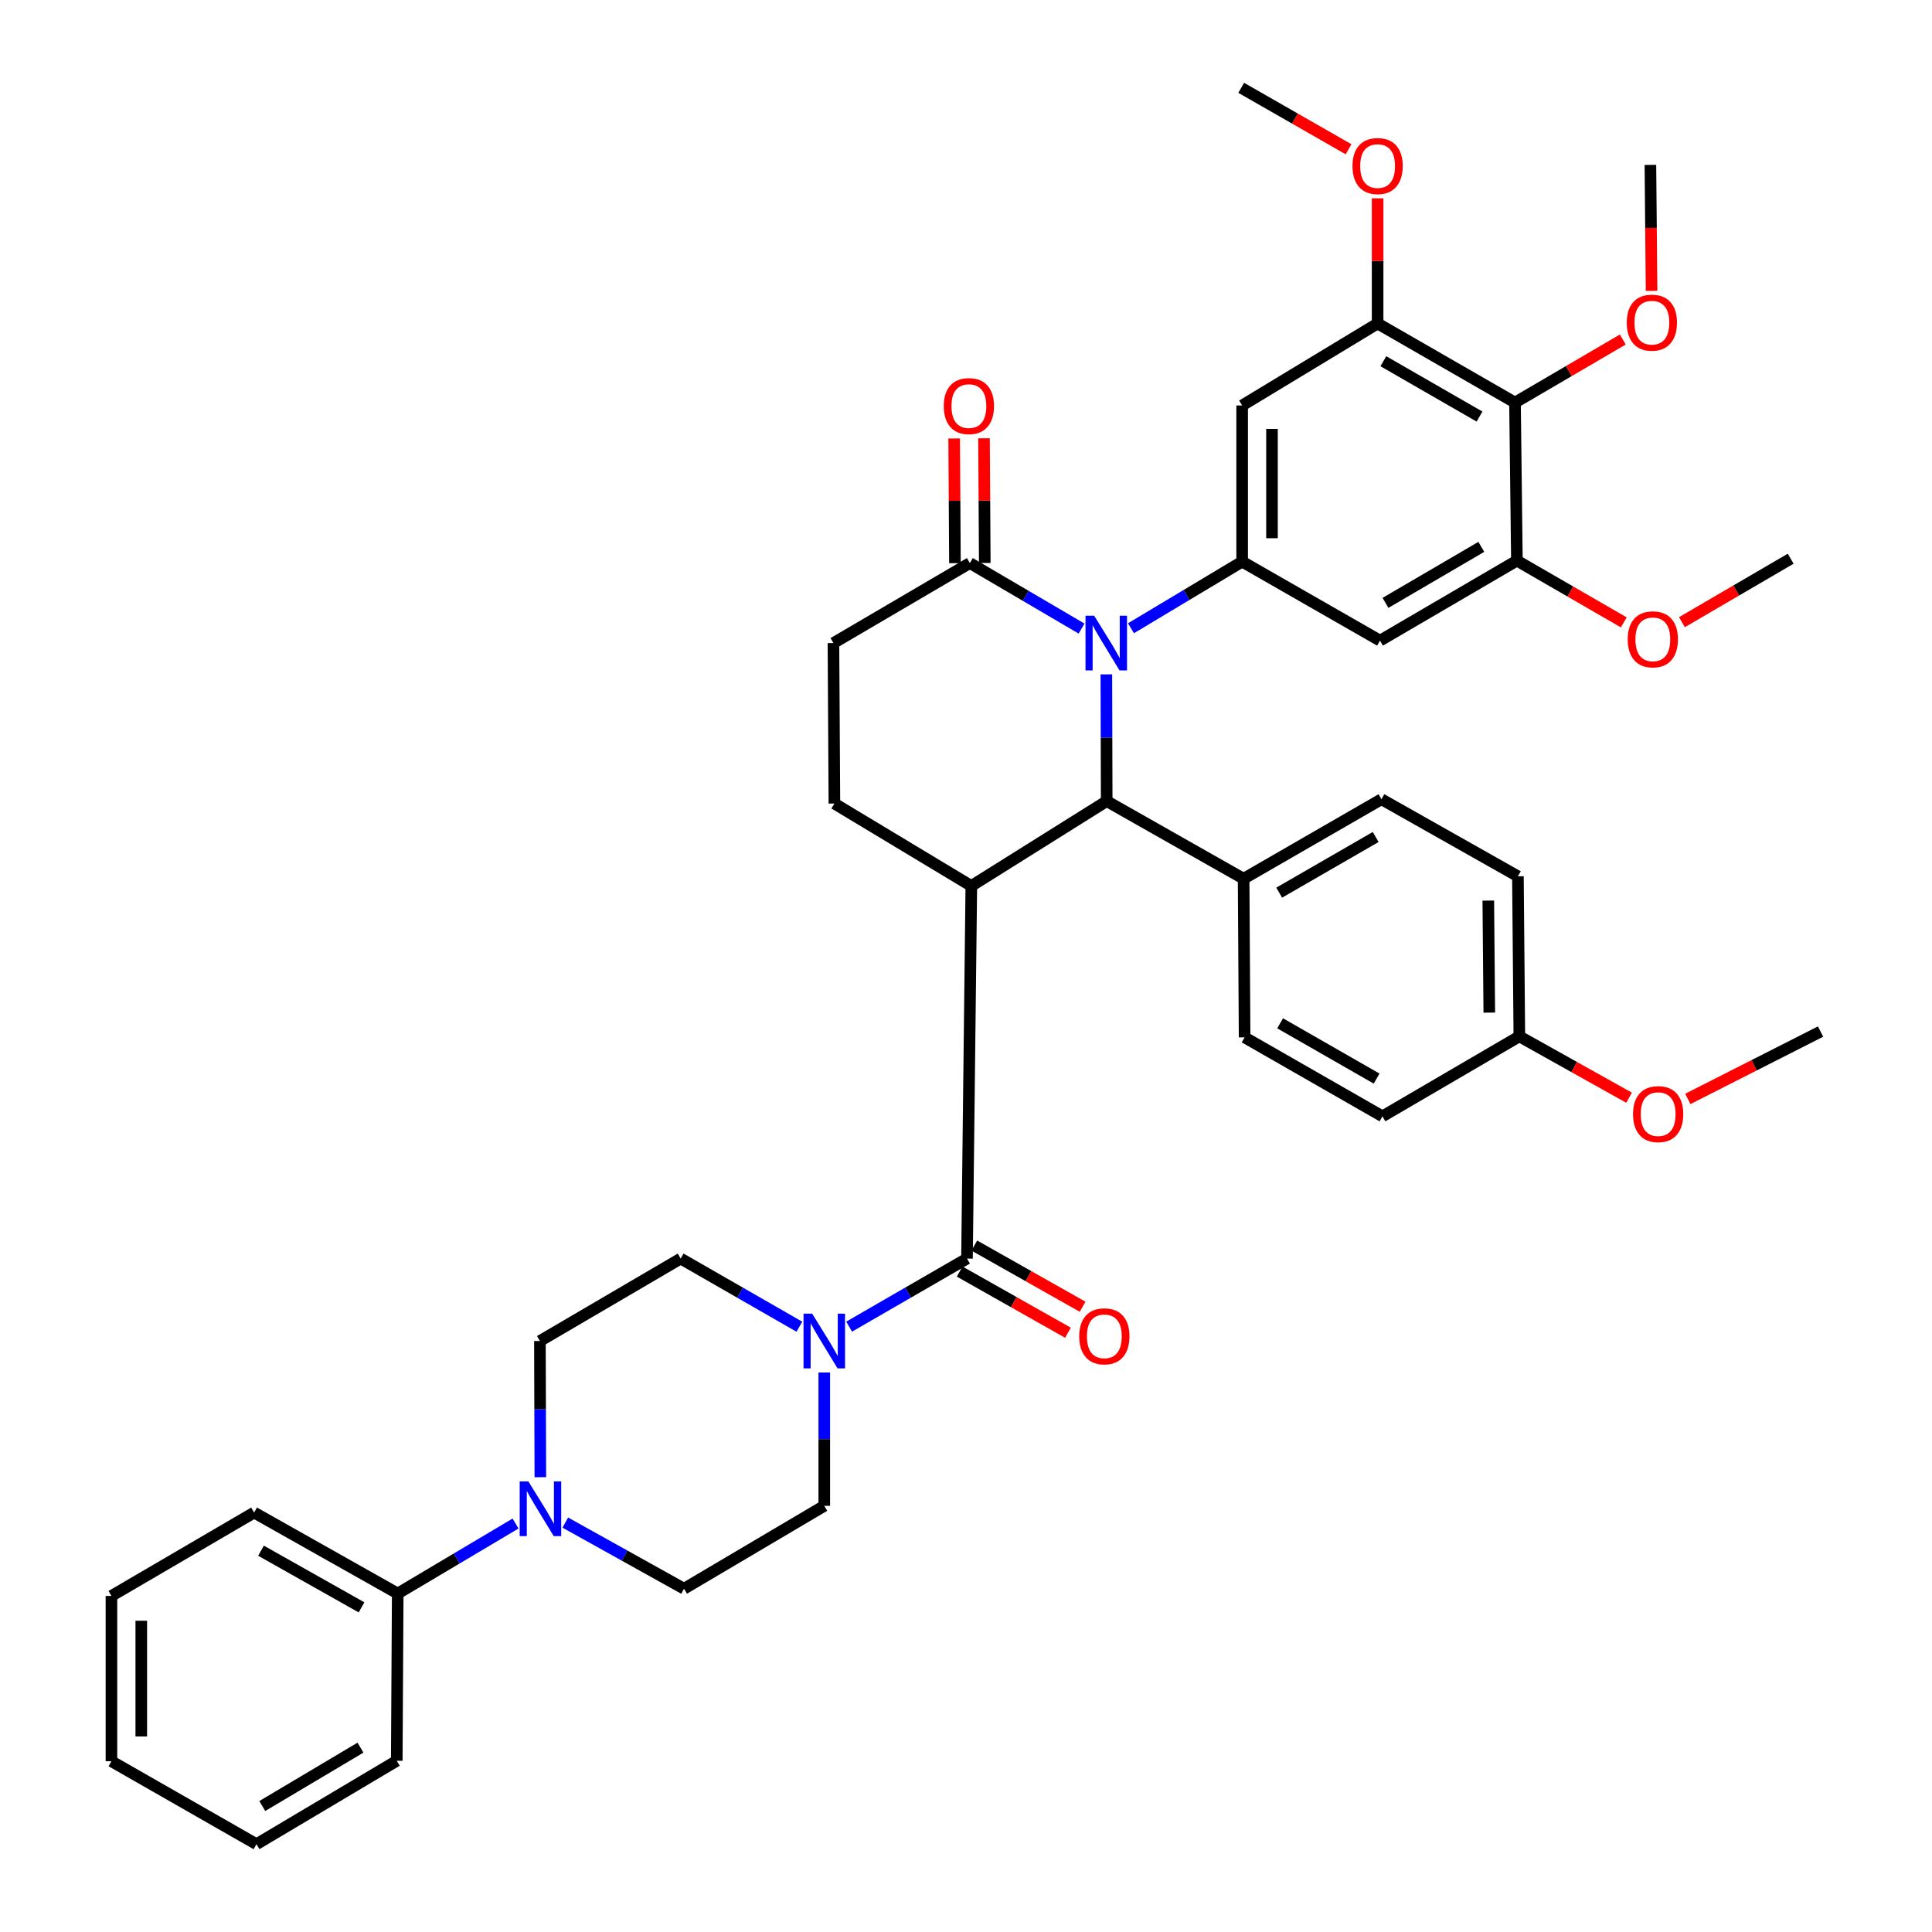 <?xml version='1.0' encoding='iso-8859-1'?>
<svg version='1.1' baseProfile='full'
              xmlns='http://www.w3.org/2000/svg'
                      xmlns:rdkit='http://www.rdkit.org/xml'
                      xmlns:xlink='http://www.w3.org/1999/xlink'
                  xml:space='preserve'
width='1000px' height='1000px' viewBox='0 0 1000 1000'>
<!-- END OF HEADER -->
<rect style='opacity:1.0;fill:#FFFFFF;stroke:none' width='1000' height='1000' x='0' y='0'> </rect>
<path class='bond-1' d='M 502.754,458.577 L 572.825,414.657' style='fill:none;fill-rule:evenodd;stroke:#000000;stroke-width:6px;stroke-linecap:butt;stroke-linejoin:miter;stroke-opacity:1' />
<path class='bond-2' d='M 502.754,458.577 L 500.515,651.432' style='fill:none;fill-rule:evenodd;stroke:#000000;stroke-width:6px;stroke-linecap:butt;stroke-linejoin:miter;stroke-opacity:1' />
<path class='bond-12' d='M 502.754,458.577 L 431.886,415.919' style='fill:none;fill-rule:evenodd;stroke:#000000;stroke-width:6px;stroke-linecap:butt;stroke-linejoin:miter;stroke-opacity:1' />
<path class='bond-0' d='M 572.646,349.055 L 572.735,381.856' style='fill:none;fill-rule:evenodd;stroke:#0000FF;stroke-width:6px;stroke-linecap:butt;stroke-linejoin:miter;stroke-opacity:1' />
<path class='bond-0' d='M 572.735,381.856 L 572.825,414.657' style='fill:none;fill-rule:evenodd;stroke:#000000;stroke-width:6px;stroke-linecap:butt;stroke-linejoin:miter;stroke-opacity:1' />
<path class='bond-3' d='M 585.392,325.185 L 614.165,307.941' style='fill:none;fill-rule:evenodd;stroke:#0000FF;stroke-width:6px;stroke-linecap:butt;stroke-linejoin:miter;stroke-opacity:1' />
<path class='bond-3' d='M 614.165,307.941 L 642.938,290.698' style='fill:none;fill-rule:evenodd;stroke:#000000;stroke-width:6px;stroke-linecap:butt;stroke-linejoin:miter;stroke-opacity:1' />
<path class='bond-40' d='M 559.815,325.351 L 530.907,308.398' style='fill:none;fill-rule:evenodd;stroke:#0000FF;stroke-width:6px;stroke-linecap:butt;stroke-linejoin:miter;stroke-opacity:1' />
<path class='bond-40' d='M 530.907,308.398 L 501.999,291.444' style='fill:none;fill-rule:evenodd;stroke:#000000;stroke-width:6px;stroke-linecap:butt;stroke-linejoin:miter;stroke-opacity:1' />
<path class='bond-13' d='M 572.825,414.657 L 643.693,454.828' style='fill:none;fill-rule:evenodd;stroke:#000000;stroke-width:6px;stroke-linecap:butt;stroke-linejoin:miter;stroke-opacity:1' />
<path class='bond-4' d='M 500.515,651.432 L 470.015,669.052' style='fill:none;fill-rule:evenodd;stroke:#000000;stroke-width:6px;stroke-linecap:butt;stroke-linejoin:miter;stroke-opacity:1' />
<path class='bond-4' d='M 470.015,669.052 L 439.516,686.671' style='fill:none;fill-rule:evenodd;stroke:#0000FF;stroke-width:6px;stroke-linecap:butt;stroke-linejoin:miter;stroke-opacity:1' />
<path class='bond-14' d='M 496.717,658.155 L 524.742,673.988' style='fill:none;fill-rule:evenodd;stroke:#000000;stroke-width:6px;stroke-linecap:butt;stroke-linejoin:miter;stroke-opacity:1' />
<path class='bond-14' d='M 524.742,673.988 L 552.767,689.82' style='fill:none;fill-rule:evenodd;stroke:#FF0000;stroke-width:6px;stroke-linecap:butt;stroke-linejoin:miter;stroke-opacity:1' />
<path class='bond-14' d='M 504.313,644.709 L 532.338,660.541' style='fill:none;fill-rule:evenodd;stroke:#000000;stroke-width:6px;stroke-linecap:butt;stroke-linejoin:miter;stroke-opacity:1' />
<path class='bond-14' d='M 532.338,660.541 L 560.363,676.374' style='fill:none;fill-rule:evenodd;stroke:#FF0000;stroke-width:6px;stroke-linecap:butt;stroke-linejoin:miter;stroke-opacity:1' />
<path class='bond-8' d='M 642.938,290.698 L 714.287,331.589' style='fill:none;fill-rule:evenodd;stroke:#000000;stroke-width:6px;stroke-linecap:butt;stroke-linejoin:miter;stroke-opacity:1' />
<path class='bond-9' d='M 642.938,290.698 L 642.938,209.868' style='fill:none;fill-rule:evenodd;stroke:#000000;stroke-width:6px;stroke-linecap:butt;stroke-linejoin:miter;stroke-opacity:1' />
<path class='bond-9' d='M 658.382,278.573 L 658.382,221.992' style='fill:none;fill-rule:evenodd;stroke:#000000;stroke-width:6px;stroke-linecap:butt;stroke-linejoin:miter;stroke-opacity:1' />
<path class='bond-16' d='M 413.761,686.711 L 383.039,669.072' style='fill:none;fill-rule:evenodd;stroke:#0000FF;stroke-width:6px;stroke-linecap:butt;stroke-linejoin:miter;stroke-opacity:1' />
<path class='bond-16' d='M 383.039,669.072 L 352.317,651.432' style='fill:none;fill-rule:evenodd;stroke:#000000;stroke-width:6px;stroke-linecap:butt;stroke-linejoin:miter;stroke-opacity:1' />
<path class='bond-17' d='M 426.643,710.4 L 426.643,744.908' style='fill:none;fill-rule:evenodd;stroke:#0000FF;stroke-width:6px;stroke-linecap:butt;stroke-linejoin:miter;stroke-opacity:1' />
<path class='bond-17' d='M 426.643,744.908 L 426.643,779.416' style='fill:none;fill-rule:evenodd;stroke:#000000;stroke-width:6px;stroke-linecap:butt;stroke-linejoin:miter;stroke-opacity:1' />
<path class='bond-5' d='M 501.999,291.444 L 431.388,332.85' style='fill:none;fill-rule:evenodd;stroke:#000000;stroke-width:6px;stroke-linecap:butt;stroke-linejoin:miter;stroke-opacity:1' />
<path class='bond-20' d='M 509.721,291.396 L 509.52,259.125' style='fill:none;fill-rule:evenodd;stroke:#000000;stroke-width:6px;stroke-linecap:butt;stroke-linejoin:miter;stroke-opacity:1' />
<path class='bond-20' d='M 509.52,259.125 L 509.319,226.854' style='fill:none;fill-rule:evenodd;stroke:#FF0000;stroke-width:6px;stroke-linecap:butt;stroke-linejoin:miter;stroke-opacity:1' />
<path class='bond-20' d='M 494.277,291.492 L 494.077,259.221' style='fill:none;fill-rule:evenodd;stroke:#000000;stroke-width:6px;stroke-linecap:butt;stroke-linejoin:miter;stroke-opacity:1' />
<path class='bond-20' d='M 494.077,259.221 L 493.876,226.95' style='fill:none;fill-rule:evenodd;stroke:#FF0000;stroke-width:6px;stroke-linecap:butt;stroke-linejoin:miter;stroke-opacity:1' />
<path class='bond-6' d='M 784.161,208.366 L 713.052,167.441' style='fill:none;fill-rule:evenodd;stroke:#000000;stroke-width:6px;stroke-linecap:butt;stroke-linejoin:miter;stroke-opacity:1' />
<path class='bond-6' d='M 765.791,215.613 L 716.015,186.965' style='fill:none;fill-rule:evenodd;stroke:#000000;stroke-width:6px;stroke-linecap:butt;stroke-linejoin:miter;stroke-opacity:1' />
<path class='bond-24' d='M 784.161,208.366 L 812.056,192.049' style='fill:none;fill-rule:evenodd;stroke:#000000;stroke-width:6px;stroke-linecap:butt;stroke-linejoin:miter;stroke-opacity:1' />
<path class='bond-24' d='M 812.056,192.049 L 839.952,175.731' style='fill:none;fill-rule:evenodd;stroke:#FF0000;stroke-width:6px;stroke-linecap:butt;stroke-linejoin:miter;stroke-opacity:1' />
<path class='bond-43' d='M 784.161,208.366 L 785.147,290.183' style='fill:none;fill-rule:evenodd;stroke:#000000;stroke-width:6px;stroke-linecap:butt;stroke-linejoin:miter;stroke-opacity:1' />
<path class='bond-7' d='M 292.599,788.091 L 323.329,805.203' style='fill:none;fill-rule:evenodd;stroke:#0000FF;stroke-width:6px;stroke-linecap:butt;stroke-linejoin:miter;stroke-opacity:1' />
<path class='bond-7' d='M 323.329,805.203 L 354.059,822.315' style='fill:none;fill-rule:evenodd;stroke:#000000;stroke-width:6px;stroke-linecap:butt;stroke-linejoin:miter;stroke-opacity:1' />
<path class='bond-21' d='M 266.845,788.581 L 236.353,806.692' style='fill:none;fill-rule:evenodd;stroke:#0000FF;stroke-width:6px;stroke-linecap:butt;stroke-linejoin:miter;stroke-opacity:1' />
<path class='bond-21' d='M 236.353,806.692 L 205.861,824.803' style='fill:none;fill-rule:evenodd;stroke:#000000;stroke-width:6px;stroke-linecap:butt;stroke-linejoin:miter;stroke-opacity:1' />
<path class='bond-41' d='M 279.681,764.596 L 279.57,729.352' style='fill:none;fill-rule:evenodd;stroke:#0000FF;stroke-width:6px;stroke-linecap:butt;stroke-linejoin:miter;stroke-opacity:1' />
<path class='bond-41' d='M 279.57,729.352 L 279.458,694.108' style='fill:none;fill-rule:evenodd;stroke:#000000;stroke-width:6px;stroke-linecap:butt;stroke-linejoin:miter;stroke-opacity:1' />
<path class='bond-11' d='M 714.287,331.589 L 785.147,290.183' style='fill:none;fill-rule:evenodd;stroke:#000000;stroke-width:6px;stroke-linecap:butt;stroke-linejoin:miter;stroke-opacity:1' />
<path class='bond-11' d='M 717.125,312.044 L 766.727,283.06' style='fill:none;fill-rule:evenodd;stroke:#000000;stroke-width:6px;stroke-linecap:butt;stroke-linejoin:miter;stroke-opacity:1' />
<path class='bond-10' d='M 642.938,209.868 L 713.052,167.441' style='fill:none;fill-rule:evenodd;stroke:#000000;stroke-width:6px;stroke-linecap:butt;stroke-linejoin:miter;stroke-opacity:1' />
<path class='bond-26' d='M 713.052,167.441 L 713.052,135.053' style='fill:none;fill-rule:evenodd;stroke:#000000;stroke-width:6px;stroke-linecap:butt;stroke-linejoin:miter;stroke-opacity:1' />
<path class='bond-26' d='M 713.052,135.053 L 713.052,102.664' style='fill:none;fill-rule:evenodd;stroke:#FF0000;stroke-width:6px;stroke-linecap:butt;stroke-linejoin:miter;stroke-opacity:1' />
<path class='bond-25' d='M 785.147,290.183 L 812.809,306.166' style='fill:none;fill-rule:evenodd;stroke:#000000;stroke-width:6px;stroke-linecap:butt;stroke-linejoin:miter;stroke-opacity:1' />
<path class='bond-25' d='M 812.809,306.166 L 840.47,322.148' style='fill:none;fill-rule:evenodd;stroke:#FF0000;stroke-width:6px;stroke-linecap:butt;stroke-linejoin:miter;stroke-opacity:1' />
<path class='bond-15' d='M 431.886,415.919 L 431.388,332.85' style='fill:none;fill-rule:evenodd;stroke:#000000;stroke-width:6px;stroke-linecap:butt;stroke-linejoin:miter;stroke-opacity:1' />
<path class='bond-22' d='M 643.693,454.828 L 715.034,413.679' style='fill:none;fill-rule:evenodd;stroke:#000000;stroke-width:6px;stroke-linecap:butt;stroke-linejoin:miter;stroke-opacity:1' />
<path class='bond-22' d='M 662.11,462.033 L 712.049,433.229' style='fill:none;fill-rule:evenodd;stroke:#000000;stroke-width:6px;stroke-linecap:butt;stroke-linejoin:miter;stroke-opacity:1' />
<path class='bond-23' d='M 643.693,454.828 L 644.208,536.936' style='fill:none;fill-rule:evenodd;stroke:#000000;stroke-width:6px;stroke-linecap:butt;stroke-linejoin:miter;stroke-opacity:1' />
<path class='bond-19' d='M 352.317,651.432 L 279.458,694.108' style='fill:none;fill-rule:evenodd;stroke:#000000;stroke-width:6px;stroke-linecap:butt;stroke-linejoin:miter;stroke-opacity:1' />
<path class='bond-18' d='M 426.643,779.416 L 354.059,822.315' style='fill:none;fill-rule:evenodd;stroke:#000000;stroke-width:6px;stroke-linecap:butt;stroke-linejoin:miter;stroke-opacity:1' />
<path class='bond-31' d='M 205.861,824.803 L 131.535,782.899' style='fill:none;fill-rule:evenodd;stroke:#000000;stroke-width:6px;stroke-linecap:butt;stroke-linejoin:miter;stroke-opacity:1' />
<path class='bond-31' d='M 187.128,831.97 L 135.099,802.638' style='fill:none;fill-rule:evenodd;stroke:#000000;stroke-width:6px;stroke-linecap:butt;stroke-linejoin:miter;stroke-opacity:1' />
<path class='bond-32' d='M 205.861,824.803 L 205.364,911.381' style='fill:none;fill-rule:evenodd;stroke:#000000;stroke-width:6px;stroke-linecap:butt;stroke-linejoin:miter;stroke-opacity:1' />
<path class='bond-28' d='M 715.034,413.679 L 785.671,453.575' style='fill:none;fill-rule:evenodd;stroke:#000000;stroke-width:6px;stroke-linecap:butt;stroke-linejoin:miter;stroke-opacity:1' />
<path class='bond-29' d='M 644.208,536.936 L 715.557,577.81' style='fill:none;fill-rule:evenodd;stroke:#000000;stroke-width:6px;stroke-linecap:butt;stroke-linejoin:miter;stroke-opacity:1' />
<path class='bond-29' d='M 662.587,529.666 L 712.531,558.278' style='fill:none;fill-rule:evenodd;stroke:#000000;stroke-width:6px;stroke-linecap:butt;stroke-linejoin:miter;stroke-opacity:1' />
<path class='bond-33' d='M 854.852,150.567 L 854.55,117.959' style='fill:none;fill-rule:evenodd;stroke:#FF0000;stroke-width:6px;stroke-linecap:butt;stroke-linejoin:miter;stroke-opacity:1' />
<path class='bond-33' d='M 854.55,117.959 L 854.248,85.35' style='fill:none;fill-rule:evenodd;stroke:#000000;stroke-width:6px;stroke-linecap:butt;stroke-linejoin:miter;stroke-opacity:1' />
<path class='bond-34' d='M 870.566,322.04 L 898.708,305.614' style='fill:none;fill-rule:evenodd;stroke:#FF0000;stroke-width:6px;stroke-linecap:butt;stroke-linejoin:miter;stroke-opacity:1' />
<path class='bond-34' d='M 898.708,305.614 L 926.85,289.187' style='fill:none;fill-rule:evenodd;stroke:#000000;stroke-width:6px;stroke-linecap:butt;stroke-linejoin:miter;stroke-opacity:1' />
<path class='bond-35' d='M 698.018,77.261 L 670.229,61.358' style='fill:none;fill-rule:evenodd;stroke:#FF0000;stroke-width:6px;stroke-linecap:butt;stroke-linejoin:miter;stroke-opacity:1' />
<path class='bond-35' d='M 670.229,61.358 L 642.441,45.455' style='fill:none;fill-rule:evenodd;stroke:#000000;stroke-width:6px;stroke-linecap:butt;stroke-linejoin:miter;stroke-opacity:1' />
<path class='bond-27' d='M 786.409,536.421 L 715.557,577.81' style='fill:none;fill-rule:evenodd;stroke:#000000;stroke-width:6px;stroke-linecap:butt;stroke-linejoin:miter;stroke-opacity:1' />
<path class='bond-30' d='M 786.409,536.421 L 814.803,552.297' style='fill:none;fill-rule:evenodd;stroke:#000000;stroke-width:6px;stroke-linecap:butt;stroke-linejoin:miter;stroke-opacity:1' />
<path class='bond-30' d='M 814.803,552.297 L 843.197,568.172' style='fill:none;fill-rule:evenodd;stroke:#FF0000;stroke-width:6px;stroke-linecap:butt;stroke-linejoin:miter;stroke-opacity:1' />
<path class='bond-42' d='M 786.409,536.421 L 785.671,453.575' style='fill:none;fill-rule:evenodd;stroke:#000000;stroke-width:6px;stroke-linecap:butt;stroke-linejoin:miter;stroke-opacity:1' />
<path class='bond-42' d='M 770.855,524.132 L 770.338,466.14' style='fill:none;fill-rule:evenodd;stroke:#000000;stroke-width:6px;stroke-linecap:butt;stroke-linejoin:miter;stroke-opacity:1' />
<path class='bond-36' d='M 873.612,568.798 L 907.966,551.366' style='fill:none;fill-rule:evenodd;stroke:#FF0000;stroke-width:6px;stroke-linecap:butt;stroke-linejoin:miter;stroke-opacity:1' />
<path class='bond-36' d='M 907.966,551.366 L 942.319,533.933' style='fill:none;fill-rule:evenodd;stroke:#000000;stroke-width:6px;stroke-linecap:butt;stroke-linejoin:miter;stroke-opacity:1' />
<path class='bond-37' d='M 131.535,782.899 L 57.681,826.055' style='fill:none;fill-rule:evenodd;stroke:#000000;stroke-width:6px;stroke-linecap:butt;stroke-linejoin:miter;stroke-opacity:1' />
<path class='bond-38' d='M 205.364,911.381 L 132.753,954.545' style='fill:none;fill-rule:evenodd;stroke:#000000;stroke-width:6px;stroke-linecap:butt;stroke-linejoin:miter;stroke-opacity:1' />
<path class='bond-38' d='M 186.58,904.581 L 135.753,934.796' style='fill:none;fill-rule:evenodd;stroke:#000000;stroke-width:6px;stroke-linecap:butt;stroke-linejoin:miter;stroke-opacity:1' />
<path class='bond-44' d='M 57.681,826.055 L 57.681,911.621' style='fill:none;fill-rule:evenodd;stroke:#000000;stroke-width:6px;stroke-linecap:butt;stroke-linejoin:miter;stroke-opacity:1' />
<path class='bond-44' d='M 73.124,838.89 L 73.124,898.786' style='fill:none;fill-rule:evenodd;stroke:#000000;stroke-width:6px;stroke-linecap:butt;stroke-linejoin:miter;stroke-opacity:1' />
<path class='bond-39' d='M 132.753,954.545 L 57.681,911.621' style='fill:none;fill-rule:evenodd;stroke:#000000;stroke-width:6px;stroke-linecap:butt;stroke-linejoin:miter;stroke-opacity:1' />
<path  class='atom-1' d='M 566.342 318.69
L 575.622 333.69
Q 576.542 335.17, 578.022 337.85
Q 579.502 340.53, 579.582 340.69
L 579.582 318.69
L 583.342 318.69
L 583.342 347.01
L 579.462 347.01
L 569.502 330.61
Q 568.342 328.69, 567.102 326.49
Q 565.902 324.29, 565.542 323.61
L 565.542 347.01
L 561.862 347.01
L 561.862 318.69
L 566.342 318.69
' fill='#0000FF'/>
<path  class='atom-5' d='M 420.383 679.948
L 429.663 694.948
Q 430.583 696.428, 432.063 699.108
Q 433.543 701.788, 433.623 701.948
L 433.623 679.948
L 437.383 679.948
L 437.383 708.268
L 433.503 708.268
L 423.543 691.868
Q 422.383 689.948, 421.143 687.748
Q 419.943 685.548, 419.583 684.868
L 419.583 708.268
L 415.903 708.268
L 415.903 679.948
L 420.383 679.948
' fill='#0000FF'/>
<path  class='atom-8' d='M 273.473 766.766
L 282.753 781.766
Q 283.673 783.246, 285.153 785.926
Q 286.633 788.606, 286.713 788.766
L 286.713 766.766
L 290.473 766.766
L 290.473 795.086
L 286.593 795.086
L 276.633 778.686
Q 275.473 776.766, 274.233 774.566
Q 273.033 772.366, 272.673 771.686
L 272.673 795.086
L 268.993 795.086
L 268.993 766.766
L 273.473 766.766
' fill='#0000FF'/>
<path  class='atom-15' d='M 558.606 691.674
Q 558.606 684.874, 561.966 681.074
Q 565.326 677.274, 571.606 677.274
Q 577.886 677.274, 581.246 681.074
Q 584.606 684.874, 584.606 691.674
Q 584.606 698.554, 581.206 702.474
Q 577.806 706.354, 571.606 706.354
Q 565.366 706.354, 561.966 702.474
Q 558.606 698.594, 558.606 691.674
M 571.606 703.154
Q 575.926 703.154, 578.246 700.274
Q 580.606 697.354, 580.606 691.674
Q 580.606 686.114, 578.246 683.314
Q 575.926 680.474, 571.606 680.474
Q 567.286 680.474, 564.926 683.274
Q 562.606 686.074, 562.606 691.674
Q 562.606 697.394, 564.926 700.274
Q 567.286 703.154, 571.606 703.154
' fill='#FF0000'/>
<path  class='atom-21' d='M 488.493 210.188
Q 488.493 203.388, 491.853 199.588
Q 495.213 195.788, 501.493 195.788
Q 507.773 195.788, 511.133 199.588
Q 514.493 203.388, 514.493 210.188
Q 514.493 217.068, 511.093 220.988
Q 507.693 224.868, 501.493 224.868
Q 495.253 224.868, 491.853 220.988
Q 488.493 217.108, 488.493 210.188
M 501.493 221.668
Q 505.813 221.668, 508.133 218.788
Q 510.493 215.868, 510.493 210.188
Q 510.493 204.628, 508.133 201.828
Q 505.813 198.988, 501.493 198.988
Q 497.173 198.988, 494.813 201.788
Q 492.493 204.588, 492.493 210.188
Q 492.493 215.908, 494.813 218.788
Q 497.173 221.668, 501.493 221.668
' fill='#FF0000'/>
<path  class='atom-25' d='M 842.003 167.006
Q 842.003 160.206, 845.363 156.406
Q 848.723 152.606, 855.003 152.606
Q 861.283 152.606, 864.643 156.406
Q 868.003 160.206, 868.003 167.006
Q 868.003 173.886, 864.603 177.806
Q 861.203 181.686, 855.003 181.686
Q 848.763 181.686, 845.363 177.806
Q 842.003 173.926, 842.003 167.006
M 855.003 178.486
Q 859.323 178.486, 861.643 175.606
Q 864.003 172.686, 864.003 167.006
Q 864.003 161.446, 861.643 158.646
Q 859.323 155.806, 855.003 155.806
Q 850.683 155.806, 848.323 158.606
Q 846.003 161.406, 846.003 167.006
Q 846.003 172.726, 848.323 175.606
Q 850.683 178.486, 855.003 178.486
' fill='#FF0000'/>
<path  class='atom-26' d='M 842.501 330.913
Q 842.501 324.113, 845.861 320.313
Q 849.221 316.513, 855.501 316.513
Q 861.781 316.513, 865.141 320.313
Q 868.501 324.113, 868.501 330.913
Q 868.501 337.793, 865.101 341.713
Q 861.701 345.593, 855.501 345.593
Q 849.261 345.593, 845.861 341.713
Q 842.501 337.833, 842.501 330.913
M 855.501 342.393
Q 859.821 342.393, 862.141 339.513
Q 864.501 336.593, 864.501 330.913
Q 864.501 325.353, 862.141 322.553
Q 859.821 319.713, 855.501 319.713
Q 851.181 319.713, 848.821 322.513
Q 846.501 325.313, 846.501 330.913
Q 846.501 336.633, 848.821 339.513
Q 851.181 342.393, 855.501 342.393
' fill='#FF0000'/>
<path  class='atom-27' d='M 700.052 85.945
Q 700.052 79.145, 703.412 75.345
Q 706.772 71.545, 713.052 71.545
Q 719.332 71.545, 722.692 75.345
Q 726.052 79.145, 726.052 85.945
Q 726.052 92.825, 722.652 96.745
Q 719.252 100.625, 713.052 100.625
Q 706.812 100.625, 703.412 96.745
Q 700.052 92.865, 700.052 85.945
M 713.052 97.425
Q 717.372 97.425, 719.692 94.545
Q 722.052 91.625, 722.052 85.945
Q 722.052 80.385, 719.692 77.585
Q 717.372 74.745, 713.052 74.745
Q 708.732 74.745, 706.372 77.545
Q 704.052 80.345, 704.052 85.945
Q 704.052 91.665, 706.372 94.545
Q 708.732 97.425, 713.052 97.425
' fill='#FF0000'/>
<path  class='atom-31' d='M 845.255 576.671
Q 845.255 569.871, 848.615 566.071
Q 851.975 562.271, 858.255 562.271
Q 864.535 562.271, 867.895 566.071
Q 871.255 569.871, 871.255 576.671
Q 871.255 583.551, 867.855 587.471
Q 864.455 591.351, 858.255 591.351
Q 852.015 591.351, 848.615 587.471
Q 845.255 583.591, 845.255 576.671
M 858.255 588.151
Q 862.575 588.151, 864.895 585.271
Q 867.255 582.351, 867.255 576.671
Q 867.255 571.111, 864.895 568.311
Q 862.575 565.471, 858.255 565.471
Q 853.935 565.471, 851.575 568.271
Q 849.255 571.071, 849.255 576.671
Q 849.255 582.391, 851.575 585.271
Q 853.935 588.151, 858.255 588.151
' fill='#FF0000'/>
</svg>

